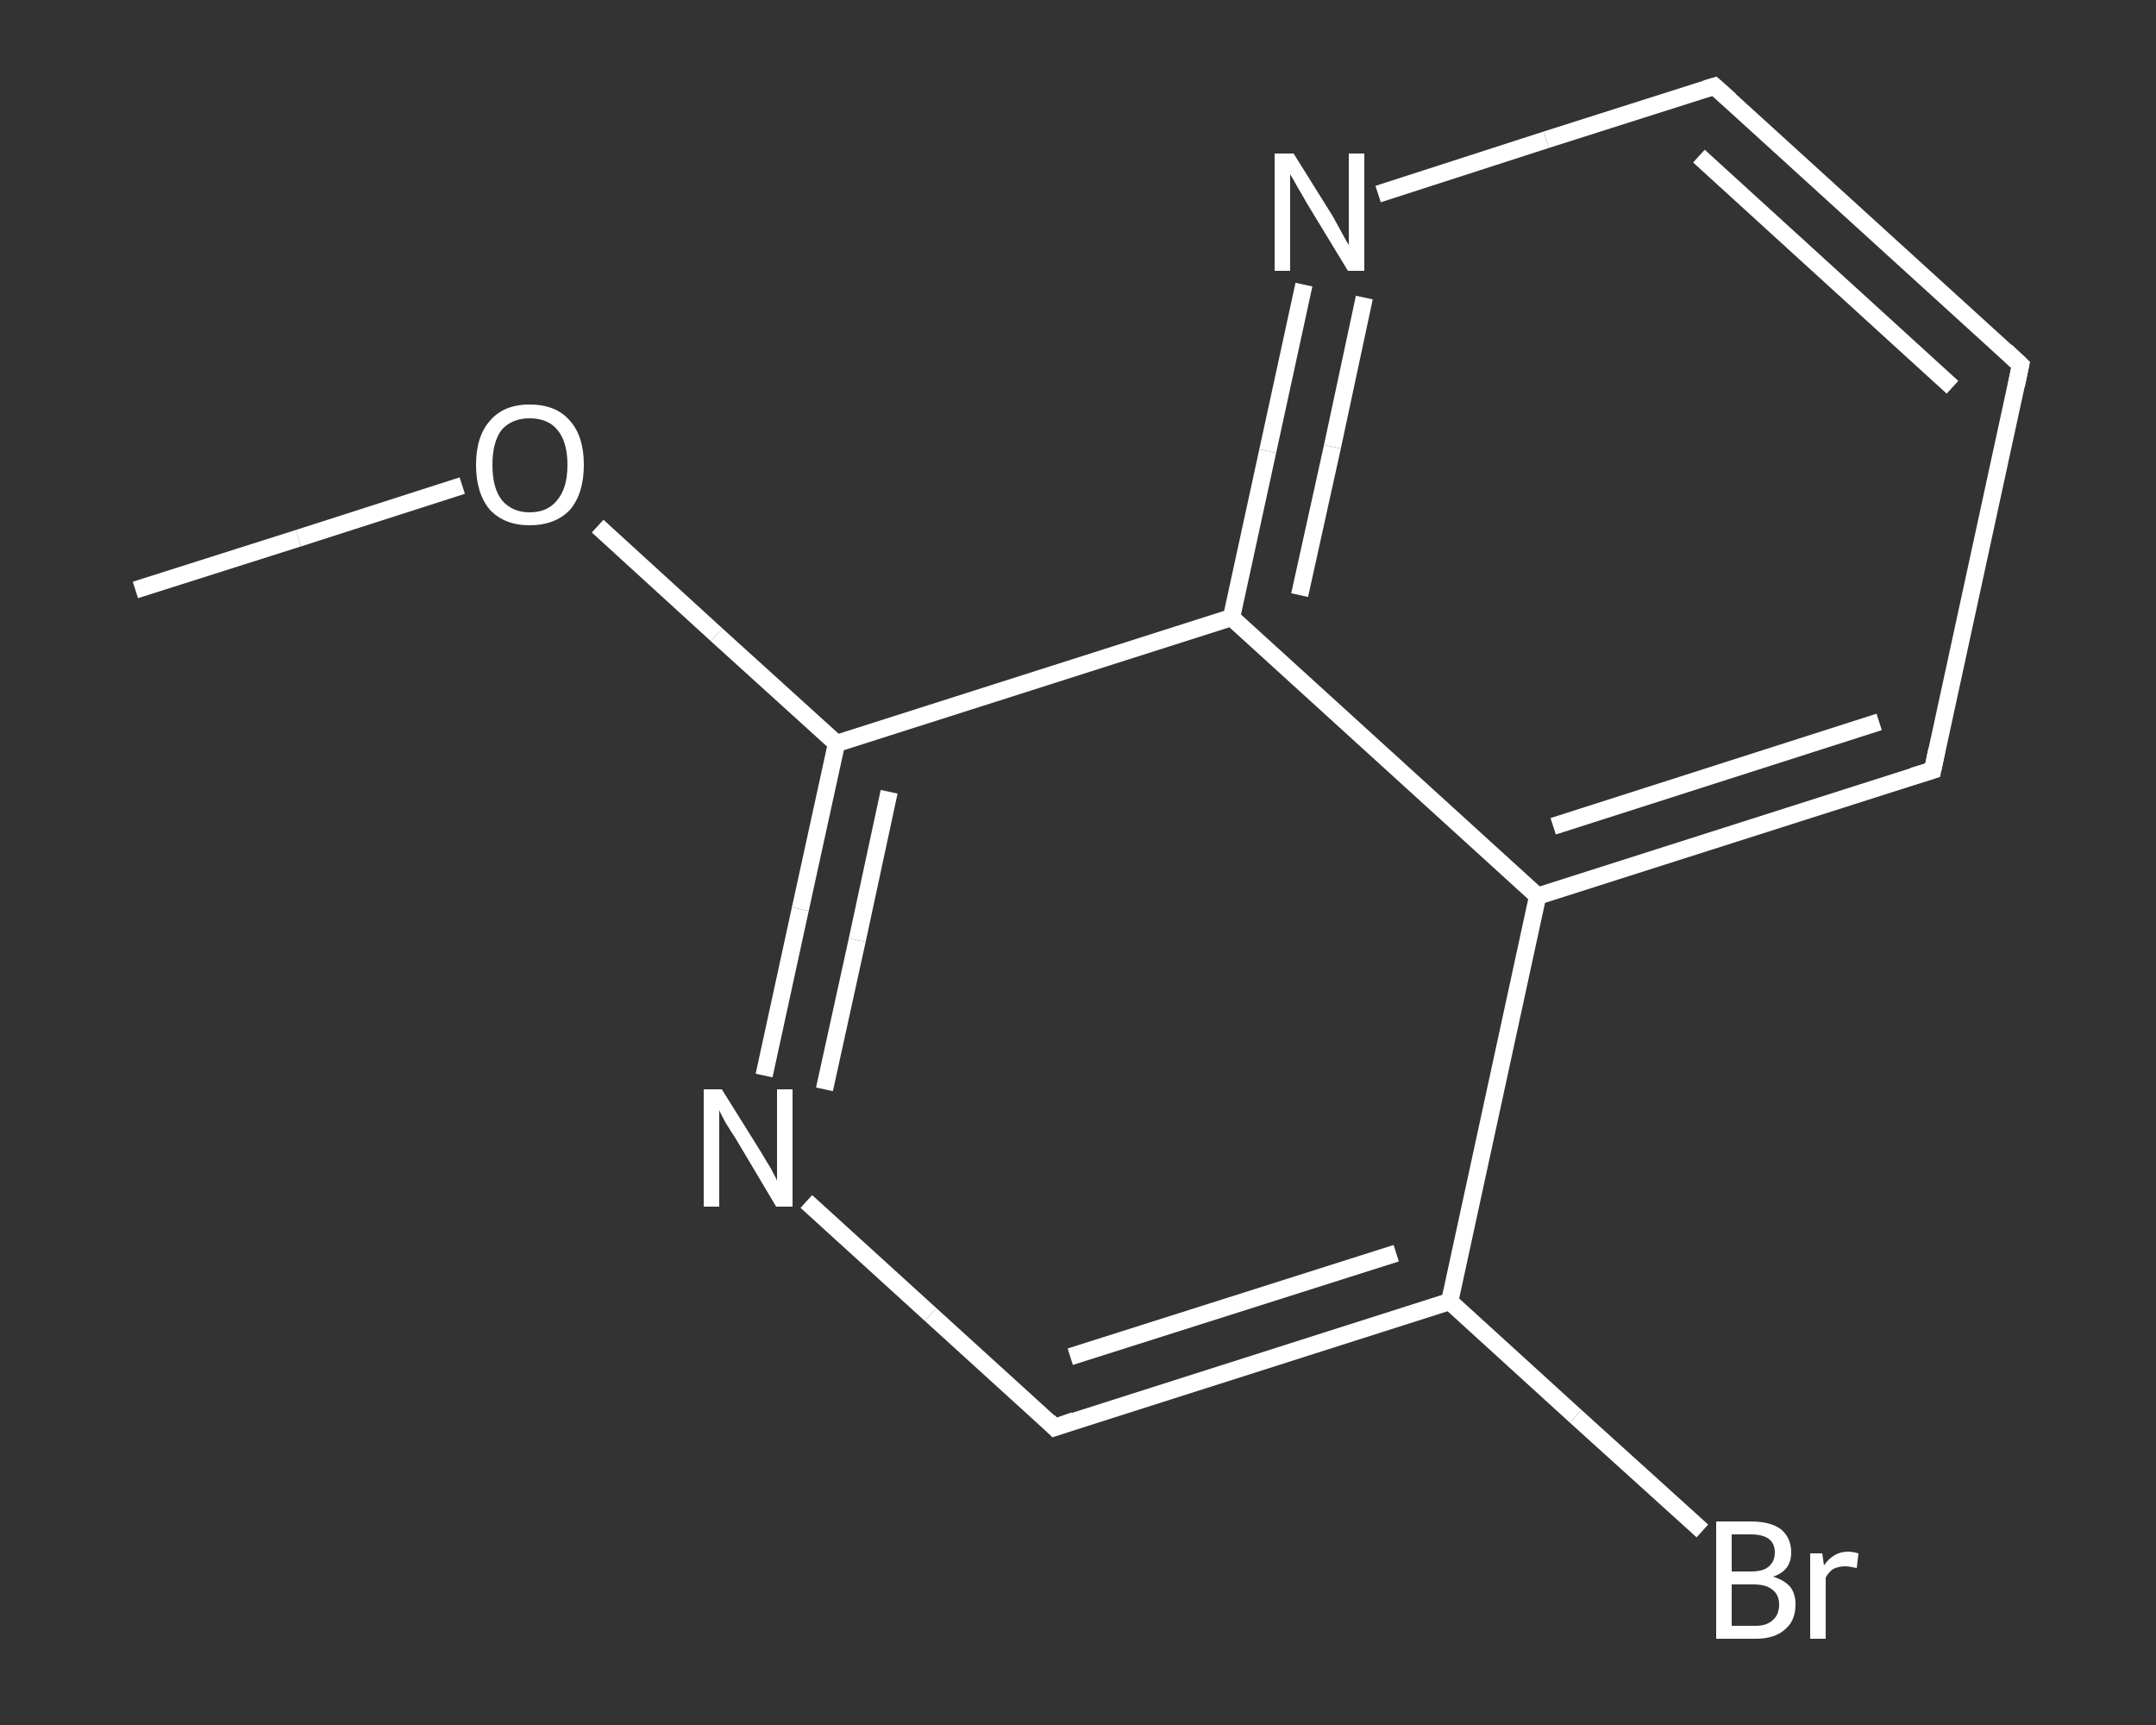 <?xml version='1.0' encoding='iso-8859-1'?>
<svg version='1.1' baseProfile='full'
              xmlns='http://www.w3.org/2000/svg'
                      xmlns:rdkit='http://www.rdkit.org/xml'
                      xmlns:xlink='http://www.w3.org/1999/xlink'
                  xml:space='preserve'
width='250px' height='200px' viewBox='0 0 250 200'>
<rect x="0" y="0" width="250" height="200" fill="#333333" stroke="none"/>
<!-- END OF HEADER -->
<rect style='opacity:1.0;fill:transparent;stroke:none' width='250.0' height='200.0' x='0.0' y='0.0'> </rect>
<path class='bond-0 atom-0 atom-1' d='M 15.7,68.4 L 34.6,62.4' style='fill:none;fill-rule:evenodd;stroke:#FFFFFF;stroke-width:2.0px;stroke-linecap:butt;stroke-linejoin:miter;stroke-opacity:1' />
<path class='bond-0 atom-0 atom-1' d='M 34.6,62.4 L 53.6,56.3' style='fill:none;fill-rule:evenodd;stroke:#FFFFFF;stroke-width:2.0px;stroke-linecap:butt;stroke-linejoin:miter;stroke-opacity:1' />
<path class='bond-1 atom-1 atom-2' d='M 69.3,61.0 L 83.1,73.6' style='fill:none;fill-rule:evenodd;stroke:#FFFFFF;stroke-width:2.0px;stroke-linecap:butt;stroke-linejoin:miter;stroke-opacity:1' />
<path class='bond-1 atom-1 atom-2' d='M 83.1,73.6 L 97.0,86.2' style='fill:none;fill-rule:evenodd;stroke:#FFFFFF;stroke-width:2.0px;stroke-linecap:butt;stroke-linejoin:miter;stroke-opacity:1' />
<path class='bond-2 atom-2 atom-3' d='M 97.0,86.2 L 92.8,105.4' style='fill:none;fill-rule:evenodd;stroke:#FFFFFF;stroke-width:2.0px;stroke-linecap:butt;stroke-linejoin:miter;stroke-opacity:1' />
<path class='bond-2 atom-2 atom-3' d='M 92.8,105.4 L 88.6,124.7' style='fill:none;fill-rule:evenodd;stroke:#FFFFFF;stroke-width:2.0px;stroke-linecap:butt;stroke-linejoin:miter;stroke-opacity:1' />
<path class='bond-2 atom-2 atom-3' d='M 103.1,91.8 L 99.4,109.0' style='fill:none;fill-rule:evenodd;stroke:#FFFFFF;stroke-width:2.0px;stroke-linecap:butt;stroke-linejoin:miter;stroke-opacity:1' />
<path class='bond-2 atom-2 atom-3' d='M 99.4,109.0 L 95.6,126.3' style='fill:none;fill-rule:evenodd;stroke:#FFFFFF;stroke-width:2.0px;stroke-linecap:butt;stroke-linejoin:miter;stroke-opacity:1' />
<path class='bond-3 atom-3 atom-4' d='M 93.5,139.3 L 107.9,152.4' style='fill:none;fill-rule:evenodd;stroke:#FFFFFF;stroke-width:2.0px;stroke-linecap:butt;stroke-linejoin:miter;stroke-opacity:1' />
<path class='bond-3 atom-3 atom-4' d='M 107.9,152.4 L 122.3,165.5' style='fill:none;fill-rule:evenodd;stroke:#FFFFFF;stroke-width:2.0px;stroke-linecap:butt;stroke-linejoin:miter;stroke-opacity:1' />
<path class='bond-4 atom-4 atom-5' d='M 122.3,165.5 L 168.1,150.9' style='fill:none;fill-rule:evenodd;stroke:#FFFFFF;stroke-width:2.0px;stroke-linecap:butt;stroke-linejoin:miter;stroke-opacity:1' />
<path class='bond-4 atom-4 atom-5' d='M 124.1,157.3 L 161.9,145.3' style='fill:none;fill-rule:evenodd;stroke:#FFFFFF;stroke-width:2.0px;stroke-linecap:butt;stroke-linejoin:miter;stroke-opacity:1' />
<path class='bond-5 atom-5 atom-6' d='M 168.1,150.9 L 182.7,164.2' style='fill:none;fill-rule:evenodd;stroke:#FFFFFF;stroke-width:2.0px;stroke-linecap:butt;stroke-linejoin:miter;stroke-opacity:1' />
<path class='bond-5 atom-5 atom-6' d='M 182.7,164.2 L 197.4,177.5' style='fill:none;fill-rule:evenodd;stroke:#FFFFFF;stroke-width:2.0px;stroke-linecap:butt;stroke-linejoin:miter;stroke-opacity:1' />
<path class='bond-6 atom-5 atom-7' d='M 168.1,150.9 L 178.3,103.9' style='fill:none;fill-rule:evenodd;stroke:#FFFFFF;stroke-width:2.0px;stroke-linecap:butt;stroke-linejoin:miter;stroke-opacity:1' />
<path class='bond-7 atom-7 atom-8' d='M 178.3,103.9 L 224.1,89.3' style='fill:none;fill-rule:evenodd;stroke:#FFFFFF;stroke-width:2.0px;stroke-linecap:butt;stroke-linejoin:miter;stroke-opacity:1' />
<path class='bond-7 atom-7 atom-8' d='M 180.1,95.8 L 217.9,83.7' style='fill:none;fill-rule:evenodd;stroke:#FFFFFF;stroke-width:2.0px;stroke-linecap:butt;stroke-linejoin:miter;stroke-opacity:1' />
<path class='bond-8 atom-8 atom-9' d='M 224.1,89.3 L 234.3,42.3' style='fill:none;fill-rule:evenodd;stroke:#FFFFFF;stroke-width:2.0px;stroke-linecap:butt;stroke-linejoin:miter;stroke-opacity:1' />
<path class='bond-9 atom-9 atom-10' d='M 234.3,42.3 L 198.8,10.0' style='fill:none;fill-rule:evenodd;stroke:#FFFFFF;stroke-width:2.0px;stroke-linecap:butt;stroke-linejoin:miter;stroke-opacity:1' />
<path class='bond-9 atom-9 atom-10' d='M 226.4,44.9 L 197.0,18.1' style='fill:none;fill-rule:evenodd;stroke:#FFFFFF;stroke-width:2.0px;stroke-linecap:butt;stroke-linejoin:miter;stroke-opacity:1' />
<path class='bond-10 atom-10 atom-11' d='M 198.8,10.0 L 179.3,16.2' style='fill:none;fill-rule:evenodd;stroke:#FFFFFF;stroke-width:2.0px;stroke-linecap:butt;stroke-linejoin:miter;stroke-opacity:1' />
<path class='bond-10 atom-10 atom-11' d='M 179.3,16.2 L 159.8,22.5' style='fill:none;fill-rule:evenodd;stroke:#FFFFFF;stroke-width:2.0px;stroke-linecap:butt;stroke-linejoin:miter;stroke-opacity:1' />
<path class='bond-11 atom-11 atom-12' d='M 151.2,33.0 L 147.0,52.3' style='fill:none;fill-rule:evenodd;stroke:#FFFFFF;stroke-width:2.0px;stroke-linecap:butt;stroke-linejoin:miter;stroke-opacity:1' />
<path class='bond-11 atom-11 atom-12' d='M 147.0,52.3 L 142.8,71.6' style='fill:none;fill-rule:evenodd;stroke:#FFFFFF;stroke-width:2.0px;stroke-linecap:butt;stroke-linejoin:miter;stroke-opacity:1' />
<path class='bond-11 atom-11 atom-12' d='M 158.2,34.5 L 154.5,51.8' style='fill:none;fill-rule:evenodd;stroke:#FFFFFF;stroke-width:2.0px;stroke-linecap:butt;stroke-linejoin:miter;stroke-opacity:1' />
<path class='bond-11 atom-11 atom-12' d='M 154.5,51.8 L 150.7,69.0' style='fill:none;fill-rule:evenodd;stroke:#FFFFFF;stroke-width:2.0px;stroke-linecap:butt;stroke-linejoin:miter;stroke-opacity:1' />
<path class='bond-12 atom-12 atom-2' d='M 142.8,71.6 L 97.0,86.2' style='fill:none;fill-rule:evenodd;stroke:#FFFFFF;stroke-width:2.0px;stroke-linecap:butt;stroke-linejoin:miter;stroke-opacity:1' />
<path class='bond-13 atom-12 atom-7' d='M 142.8,71.6 L 178.3,103.9' style='fill:none;fill-rule:evenodd;stroke:#FFFFFF;stroke-width:2.0px;stroke-linecap:butt;stroke-linejoin:miter;stroke-opacity:1' />
<path d='M 121.6,164.8 L 122.3,165.5 L 124.6,164.7' style='fill:none;stroke:#FFFFFF;stroke-width:2.0px;stroke-linecap:butt;stroke-linejoin:miter;stroke-opacity:1;' />
<path d='M 221.8,90.0 L 224.1,89.3 L 224.6,86.9' style='fill:none;stroke:#FFFFFF;stroke-width:2.0px;stroke-linecap:butt;stroke-linejoin:miter;stroke-opacity:1;' />
<path d='M 233.8,44.7 L 234.3,42.3 L 232.6,40.7' style='fill:none;stroke:#FFFFFF;stroke-width:2.0px;stroke-linecap:butt;stroke-linejoin:miter;stroke-opacity:1;' />
<path d='M 200.6,11.6 L 198.8,10.0 L 197.8,10.3' style='fill:none;stroke:#FFFFFF;stroke-width:2.0px;stroke-linecap:butt;stroke-linejoin:miter;stroke-opacity:1;' />
<path class='atom-1' d='M 55.2 53.9
Q 55.2 50.6, 56.8 48.8
Q 58.4 46.9, 61.4 46.9
Q 64.5 46.9, 66.1 48.8
Q 67.7 50.6, 67.7 53.9
Q 67.7 57.2, 66.1 59.1
Q 64.4 60.9, 61.4 60.9
Q 58.5 60.9, 56.8 59.1
Q 55.2 57.2, 55.2 53.9
M 61.4 59.4
Q 63.5 59.4, 64.6 58.0
Q 65.8 56.6, 65.8 53.9
Q 65.8 51.2, 64.6 49.8
Q 63.5 48.5, 61.4 48.5
Q 59.4 48.5, 58.2 49.8
Q 57.1 51.2, 57.1 53.9
Q 57.1 56.6, 58.2 58.0
Q 59.4 59.4, 61.4 59.4
' fill='#FFFFFF'/>
<path class='atom-3' d='M 83.7 126.3
L 88.2 133.5
Q 88.6 134.2, 89.4 135.5
Q 90.1 136.8, 90.1 136.9
L 90.1 126.3
L 91.9 126.3
L 91.9 139.9
L 90.0 139.9
L 85.3 132.0
Q 84.7 131.1, 84.1 130.1
Q 83.5 129.0, 83.4 128.7
L 83.4 139.9
L 81.6 139.9
L 81.6 126.3
L 83.7 126.3
' fill='#FFFFFF'/>
<path class='atom-6' d='M 205.6 182.8
Q 206.9 183.2, 207.6 184.0
Q 208.2 184.8, 208.2 186.0
Q 208.2 187.9, 207.0 188.9
Q 205.8 190.0, 203.6 190.0
L 199.0 190.0
L 199.0 176.4
L 203.0 176.4
Q 205.3 176.4, 206.5 177.3
Q 207.7 178.3, 207.7 180.0
Q 207.7 182.1, 205.6 182.8
M 200.8 177.9
L 200.8 182.2
L 203.0 182.2
Q 204.4 182.2, 205.0 181.7
Q 205.8 181.1, 205.8 180.0
Q 205.8 177.9, 203.0 177.9
L 200.8 177.9
M 203.6 188.5
Q 204.9 188.5, 205.6 187.8
Q 206.3 187.2, 206.3 186.0
Q 206.3 184.9, 205.5 184.3
Q 204.8 183.7, 203.3 183.7
L 200.8 183.7
L 200.8 188.5
L 203.6 188.5
' fill='#FFFFFF'/>
<path class='atom-6' d='M 211.3 180.1
L 211.5 181.5
Q 212.6 179.9, 214.3 179.9
Q 214.8 179.9, 215.5 180.1
L 215.3 181.8
Q 214.4 181.6, 214.0 181.6
Q 213.2 181.6, 212.6 181.9
Q 212.1 182.2, 211.7 182.9
L 211.7 190.0
L 209.9 190.0
L 209.9 180.1
L 211.3 180.1
' fill='#FFFFFF'/>
<path class='atom-11' d='M 150.0 17.8
L 154.5 25.0
Q 154.9 25.7, 155.6 27.0
Q 156.3 28.3, 156.4 28.4
L 156.4 17.8
L 158.2 17.8
L 158.2 31.4
L 156.3 31.4
L 151.5 23.5
Q 151.0 22.6, 150.4 21.6
Q 149.8 20.5, 149.6 20.2
L 149.6 31.4
L 147.8 31.4
L 147.8 17.8
L 150.0 17.8
' fill='#FFFFFF'/>
</svg>
